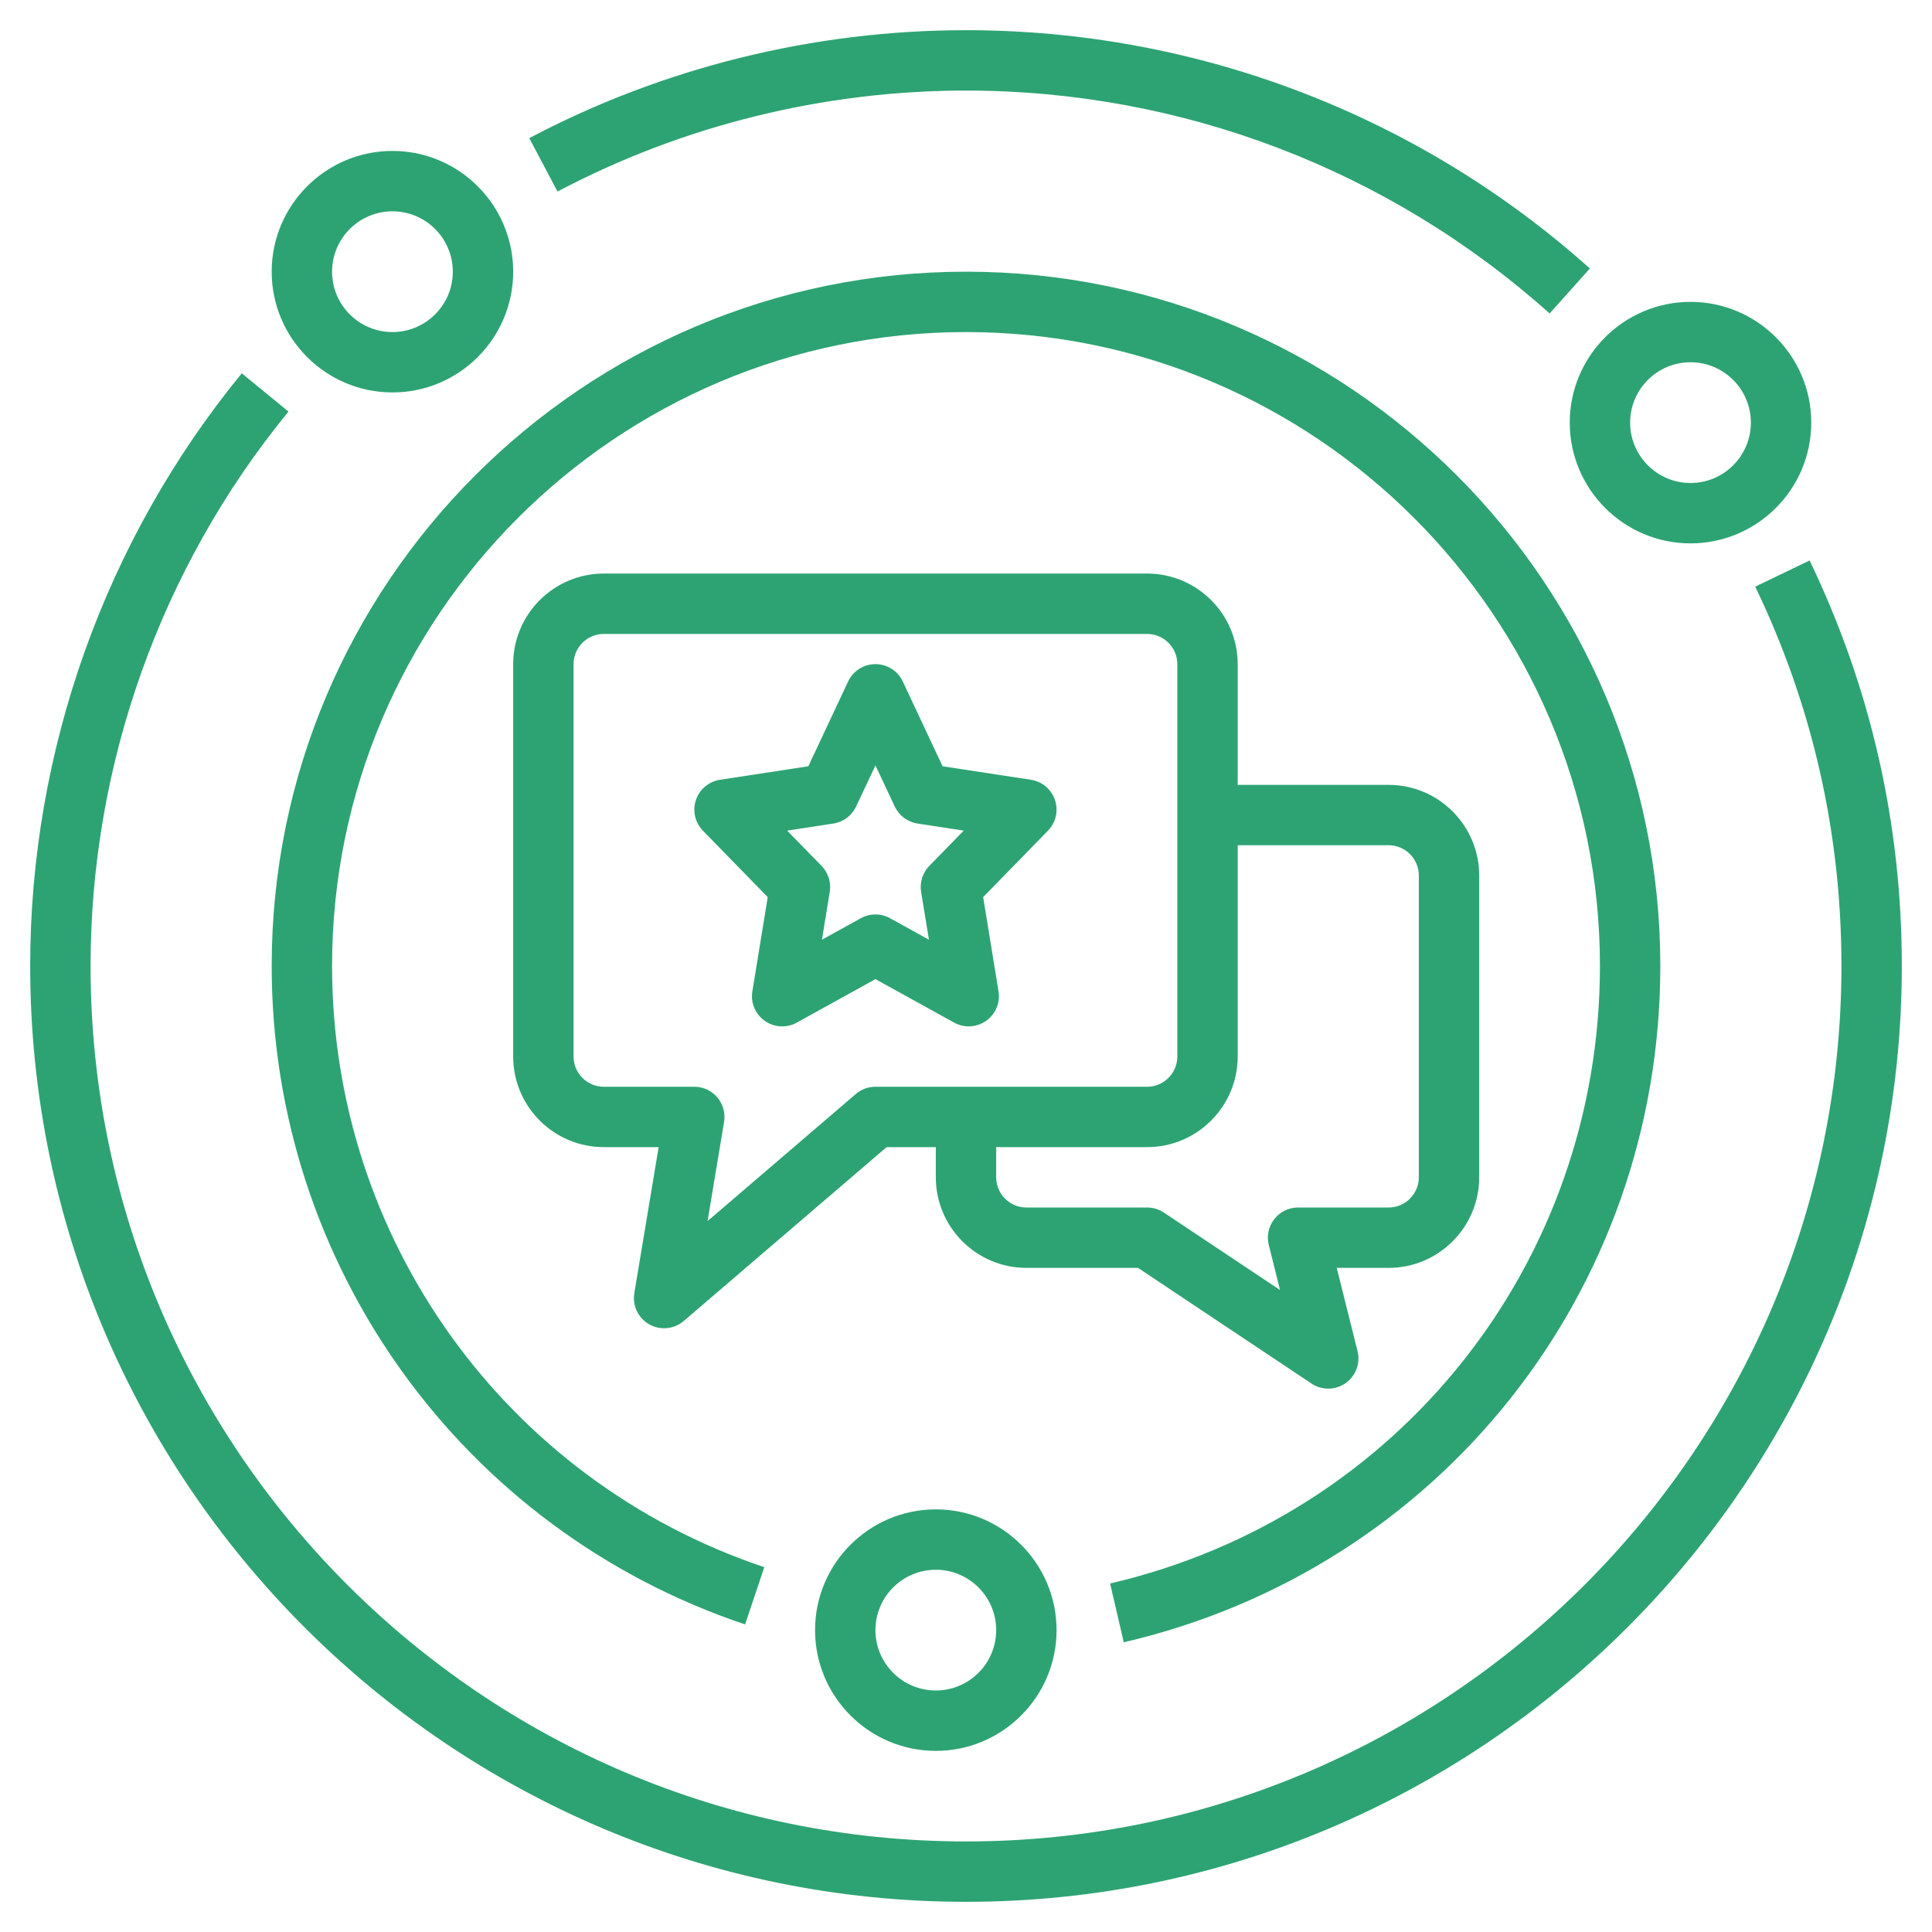 <svg height='100px' width='100px'  fill="#2da373" xmlns="http://www.w3.org/2000/svg" xmlns:xlink="http://www.w3.org/1999/xlink" version="1.1" x="0px" y="0px" viewBox="0 0 64 64" style="enable-background:new 0 0 64 64;" xml:space="preserve"><path d="M34.151,25.831l-2.927-0.447l-1.318-2.809C29.741,22.224,29.388,22,29,22s-0.741,0.224-0.905,0.575l-1.318,2.809  l-2.927,0.447c-0.371,0.057-0.678,0.316-0.797,0.671s-0.029,0.748,0.232,1.016l2.147,2.201l-0.509,3.12  c-0.062,0.378,0.098,0.758,0.411,0.979c0.314,0.22,0.725,0.243,1.06,0.058L29,32.435l2.606,1.44C31.758,33.958,31.924,34,32.09,34  c0.202,0,0.404-0.062,0.576-0.183c0.313-0.221,0.473-0.601,0.411-0.979l-0.509-3.12l2.147-2.201c0.262-0.268,0.352-0.66,0.232-1.016  S34.521,25.888,34.151,25.831z M30.784,28.684c-0.222,0.227-0.322,0.546-0.271,0.859l0.259,1.586l-1.288-0.712  c-0.151-0.083-0.317-0.125-0.484-0.125s-0.333,0.042-0.484,0.125l-1.288,0.712l0.259-1.586c0.051-0.313-0.049-0.632-0.271-0.859  l-1.141-1.169l1.531-0.234c0.33-0.051,0.613-0.262,0.754-0.564L29,25.354l0.64,1.363c0.142,0.302,0.425,0.513,0.754,0.564  l1.531,0.234L30.784,28.684z"></path><path d="M43.445,45.832C43.613,45.944,43.807,46,44,46c0.202,0,0.403-0.061,0.576-0.183c0.337-0.238,0.494-0.659,0.394-1.06  L44.281,42H46c1.654,0,3-1.346,3-3V29c0-1.654-1.346-3-3-3h-5v-4c0-1.654-1.346-3-3-3H20c-1.654,0-3,1.346-3,3v13  c0,1.654,1.346,3,3,3h1.819l-0.806,4.835c-0.069,0.415,0.128,0.829,0.495,1.036C21.662,43.958,21.832,44,22,44  c0.233,0,0.465-0.082,0.651-0.241L29.37,38H31v1c0,1.654,1.346,3,3,3h3.697L43.445,45.832z M29,36c-0.239,0-0.47,0.085-0.651,0.241  l-4.91,4.209l0.547-3.285c0.048-0.29-0.033-0.586-0.223-0.811C23.573,36.129,23.294,36,23,36h-3c-0.551,0-1-0.449-1-1V22  c0-0.551,0.449-1,1-1h18c0.551,0,1,0.449,1,1v13c0,0.551-0.449,1-1,1H29z M33,39v-1h5c1.654,0,3-1.346,3-3v-7h5c0.551,0,1,0.449,1,1  v10c0,0.551-0.449,1-1,1h-3c-0.308,0-0.599,0.142-0.788,0.385s-0.257,0.559-0.182,0.858l0.373,1.491l-3.848-2.565  C38.391,40.059,38.197,40,38,40h-4C33.449,40,33,39.551,33,39z"></path><path d="M55,32C55,19.318,44.682,9,32,9S9,19.318,9,32c0,9.9,6.302,18.665,15.682,21.811l0.636-1.896C16.754,49.042,11,41.04,11,32  c0-11.58,9.42-21,21-21s21,9.42,21,21c0,9.824-6.672,18.235-16.227,20.455l0.453,1.948C47.691,51.971,55,42.759,55,32z"></path><path d="M17.533,4.576l0.935,1.769C22.606,4.157,27.286,3,32,3c7.147,0,14.013,2.623,19.333,7.384l1.334-1.49  C46.979,3.804,39.64,1,32,1C26.961,1,21.958,2.237,17.533,4.576z"></path><path d="M58.144,19.434C60.039,23.37,61,27.598,61,32c0,15.991-13.009,29-29,29S3,47.991,3,32c0-6.684,2.329-13.207,6.556-18.366  l-1.547-1.268C3.489,17.883,1,24.855,1,32c0,17.093,13.907,31,31,31s31-13.907,31-31c0-4.705-1.028-9.225-3.055-13.434  L58.144,19.434z"></path><path d="M17,9c0-2.206-1.794-4-4-4S9,6.794,9,9s1.794,4,4,4S17,11.206,17,9z M13,11c-1.103,0-2-0.897-2-2s0.897-2,2-2s2,0.897,2,2  S14.103,11,13,11z"></path><path d="M31,50c-2.206,0-4,1.794-4,4s1.794,4,4,4s4-1.794,4-4S33.206,50,31,50z M31,56c-1.103,0-2-0.897-2-2s0.897-2,2-2  s2,0.897,2,2S32.103,56,31,56z"></path><path d="M60,14c0-2.206-1.794-4-4-4s-4,1.794-4,4s1.794,4,4,4S60,16.206,60,14z M54,14c0-1.103,0.897-2,2-2s2,0.897,2,2  s-0.897,2-2,2S54,15.103,54,14z"></path></svg>